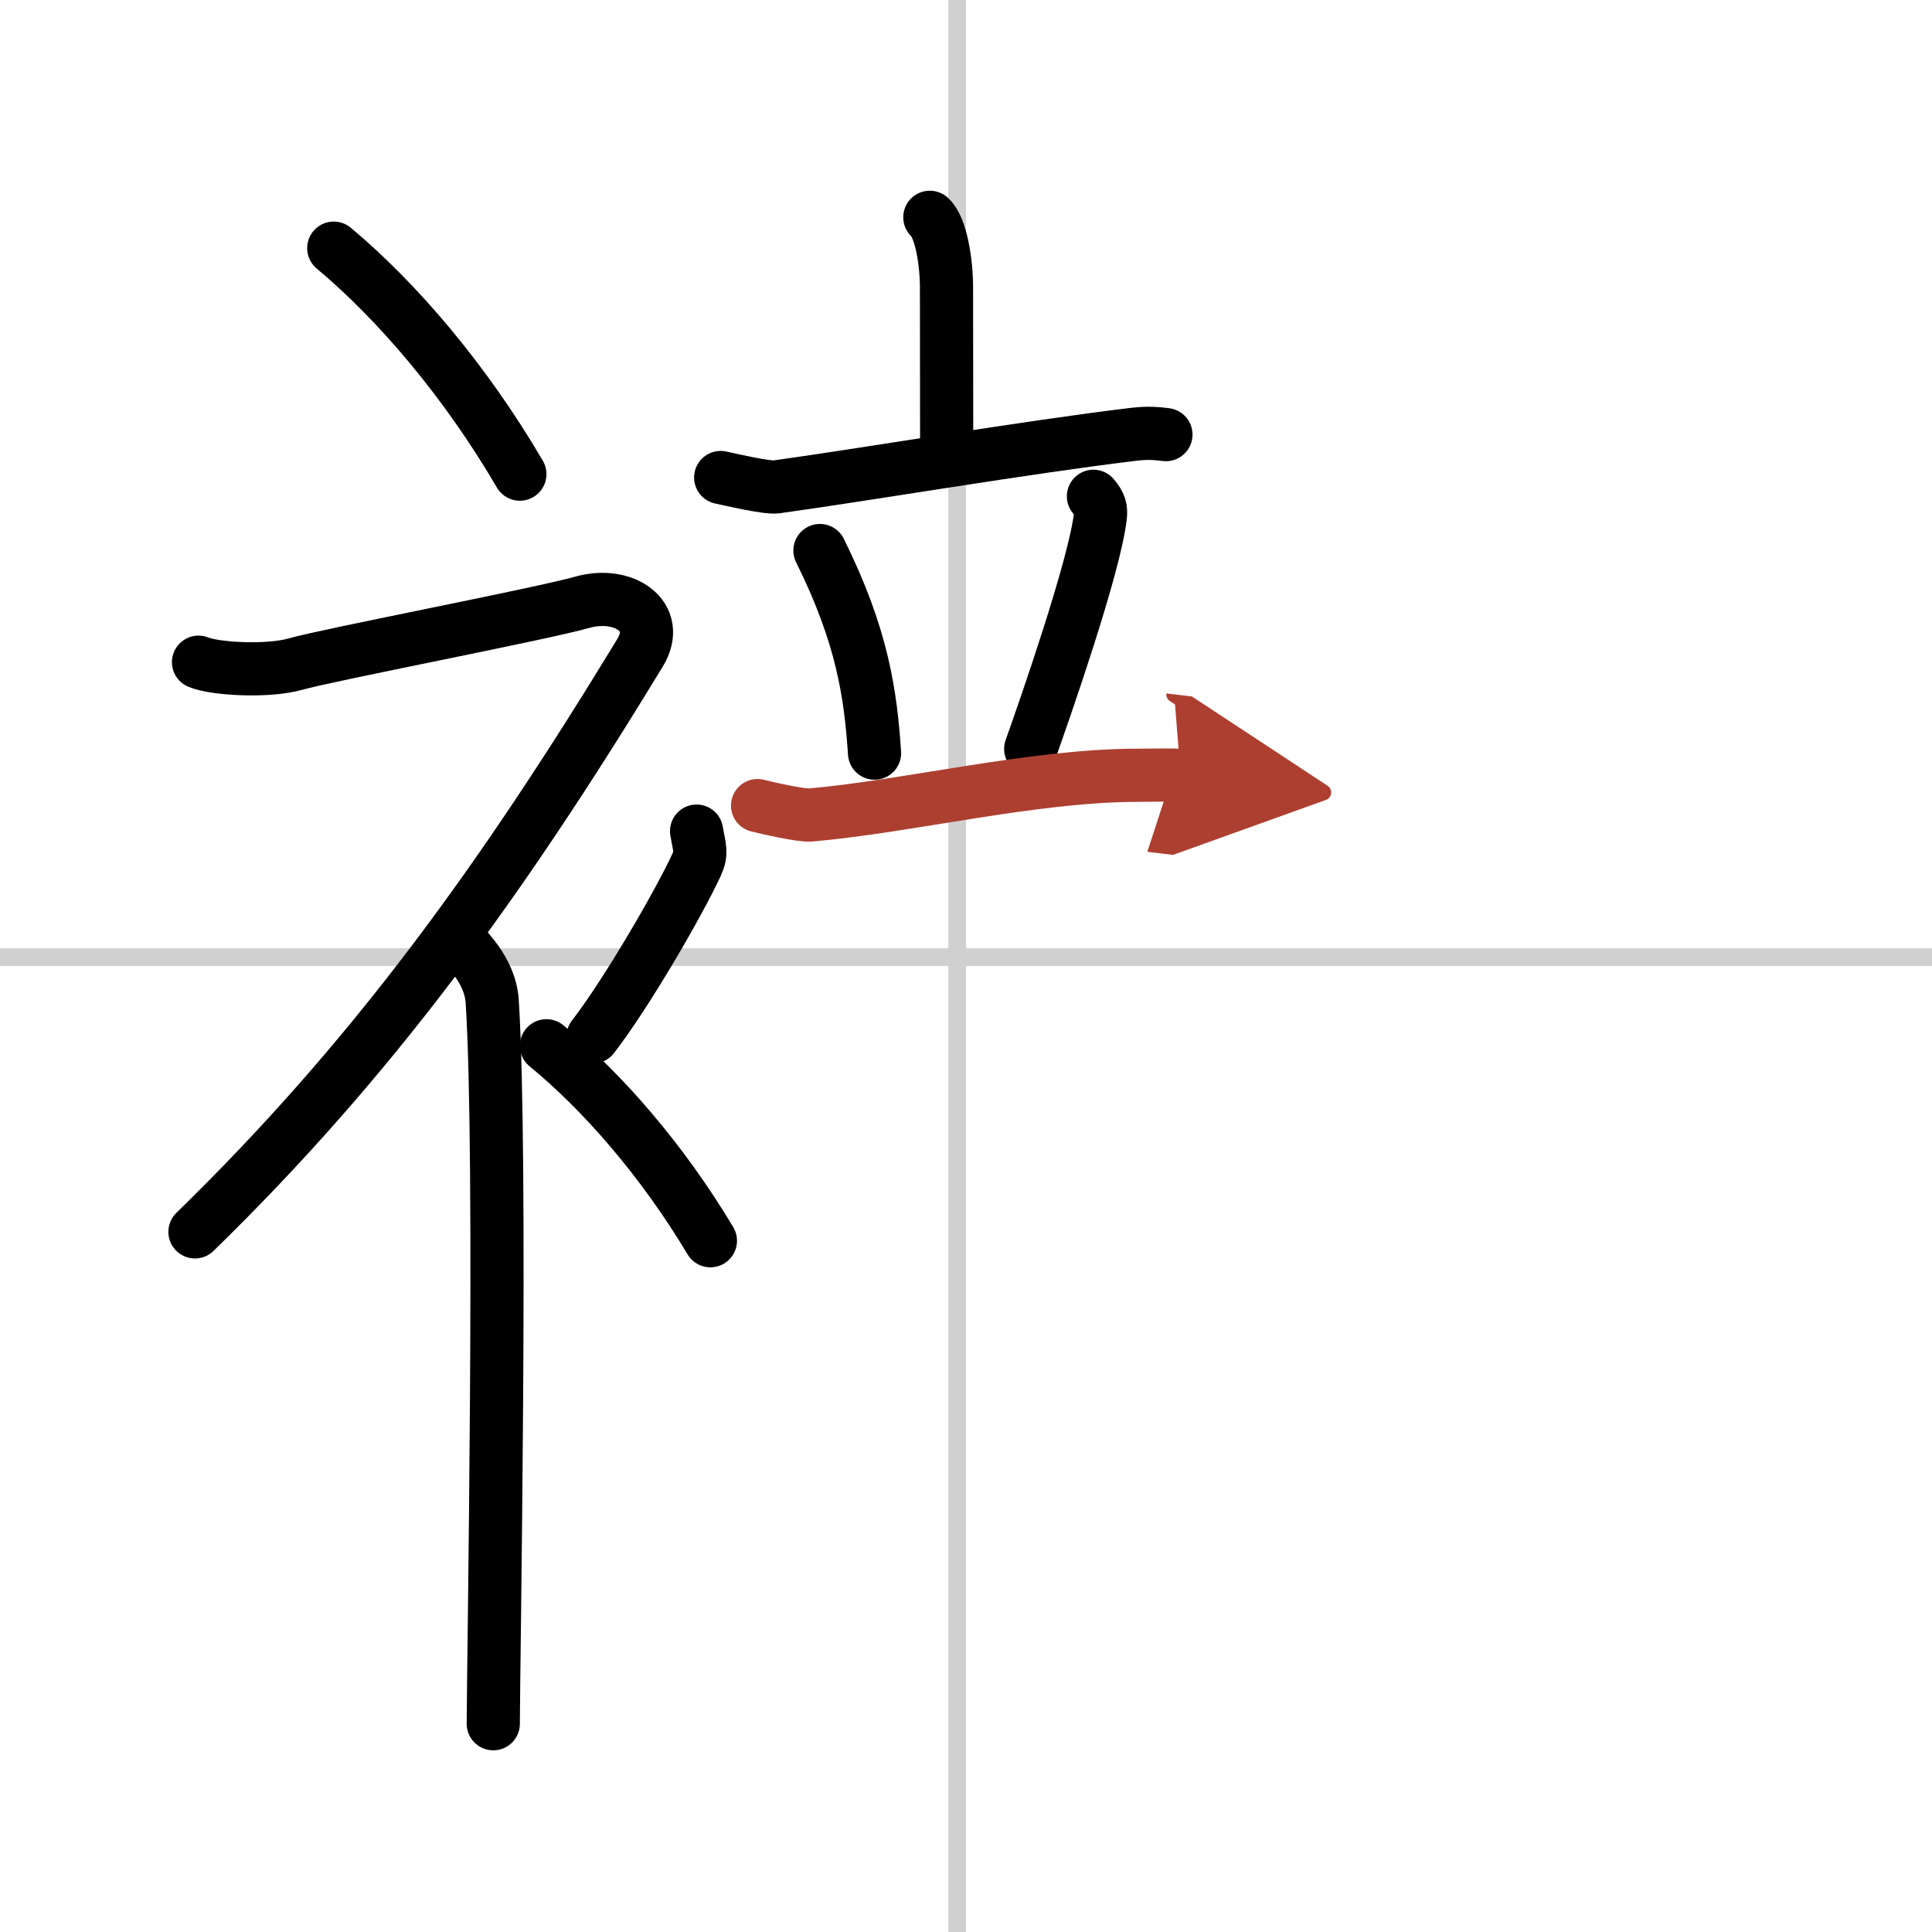 <svg width="400" height="400" viewBox="0 0 109 109" xmlns="http://www.w3.org/2000/svg"><defs><marker id="a" markerWidth="4" orient="auto" refX="1" refY="5" viewBox="0 0 10 10"><polyline points="0 0 10 5 0 10 1 5" fill="#ad3f31" stroke="#ad3f31"/></marker></defs><g fill="none" stroke="#000" stroke-linecap="round" stroke-linejoin="round" stroke-width="3"><rect width="100%" height="100%" fill="#fff" stroke="#fff"/><line x1="54" x2="54" y2="109" stroke="#d0d0d0" stroke-width="1"/><line x2="109" y1="54" y2="54" stroke="#d0d0d0" stroke-width="1"/><path d="m18.83 14c3.59 3 7.43 7.5 10.5 12.75"/><path d="M11.2,37.36c0.94,0.39,3.91,0.55,5.46,0.11c1.9-0.54,13.87-2.83,16.19-3.49c2.33-0.66,4.51,0.79,3.26,2.85C28.25,49.75,21,59.75,11,69.5"/><path d="m26 53.11c0.12 0.29 1.65 1.53 1.77 3.39 0.57 8.93 0.06 37.7 0.06 40.75"/><path d="m39.3 46.89c0.16 0.95 0.32 1.21 0 1.9-0.96 2.09-3.93 7.23-5.85 9.71"/><path d="m30.83 59c3.16 2.59 6.54 6.47 9.25 11"/><path d="m52.46 12.26c0.63 0.56 0.94 2.53 0.94 3.96 0 1.44 0.01 5.82 0.01 9.72"/><path d="m40.66 26.94c0.51 0.11 2.61 0.6 3.13 0.53 5.21-0.72 13.96-2.22 20.19-2.97 0.85-0.1 1.37-0.03 1.8 0.02"/><path d="m46.26 31.06c2.41 4.85 2.86 8.13 3.08 11.43"/><path d="m61.69 28c0.39 0.46 0.43 0.71 0.39 1.12-0.31 2.8-3.15 10.95-3.93 13.13"/><path d="m42.74 45.45c0.51 0.13 2.47 0.58 2.99 0.53 5.52-0.48 12.52-2.23 18.41-2.24 0.85 0 2.05-0.04 2.47 0.01" marker-end="url(#a)" stroke="#ad3f31"/></g></svg>
